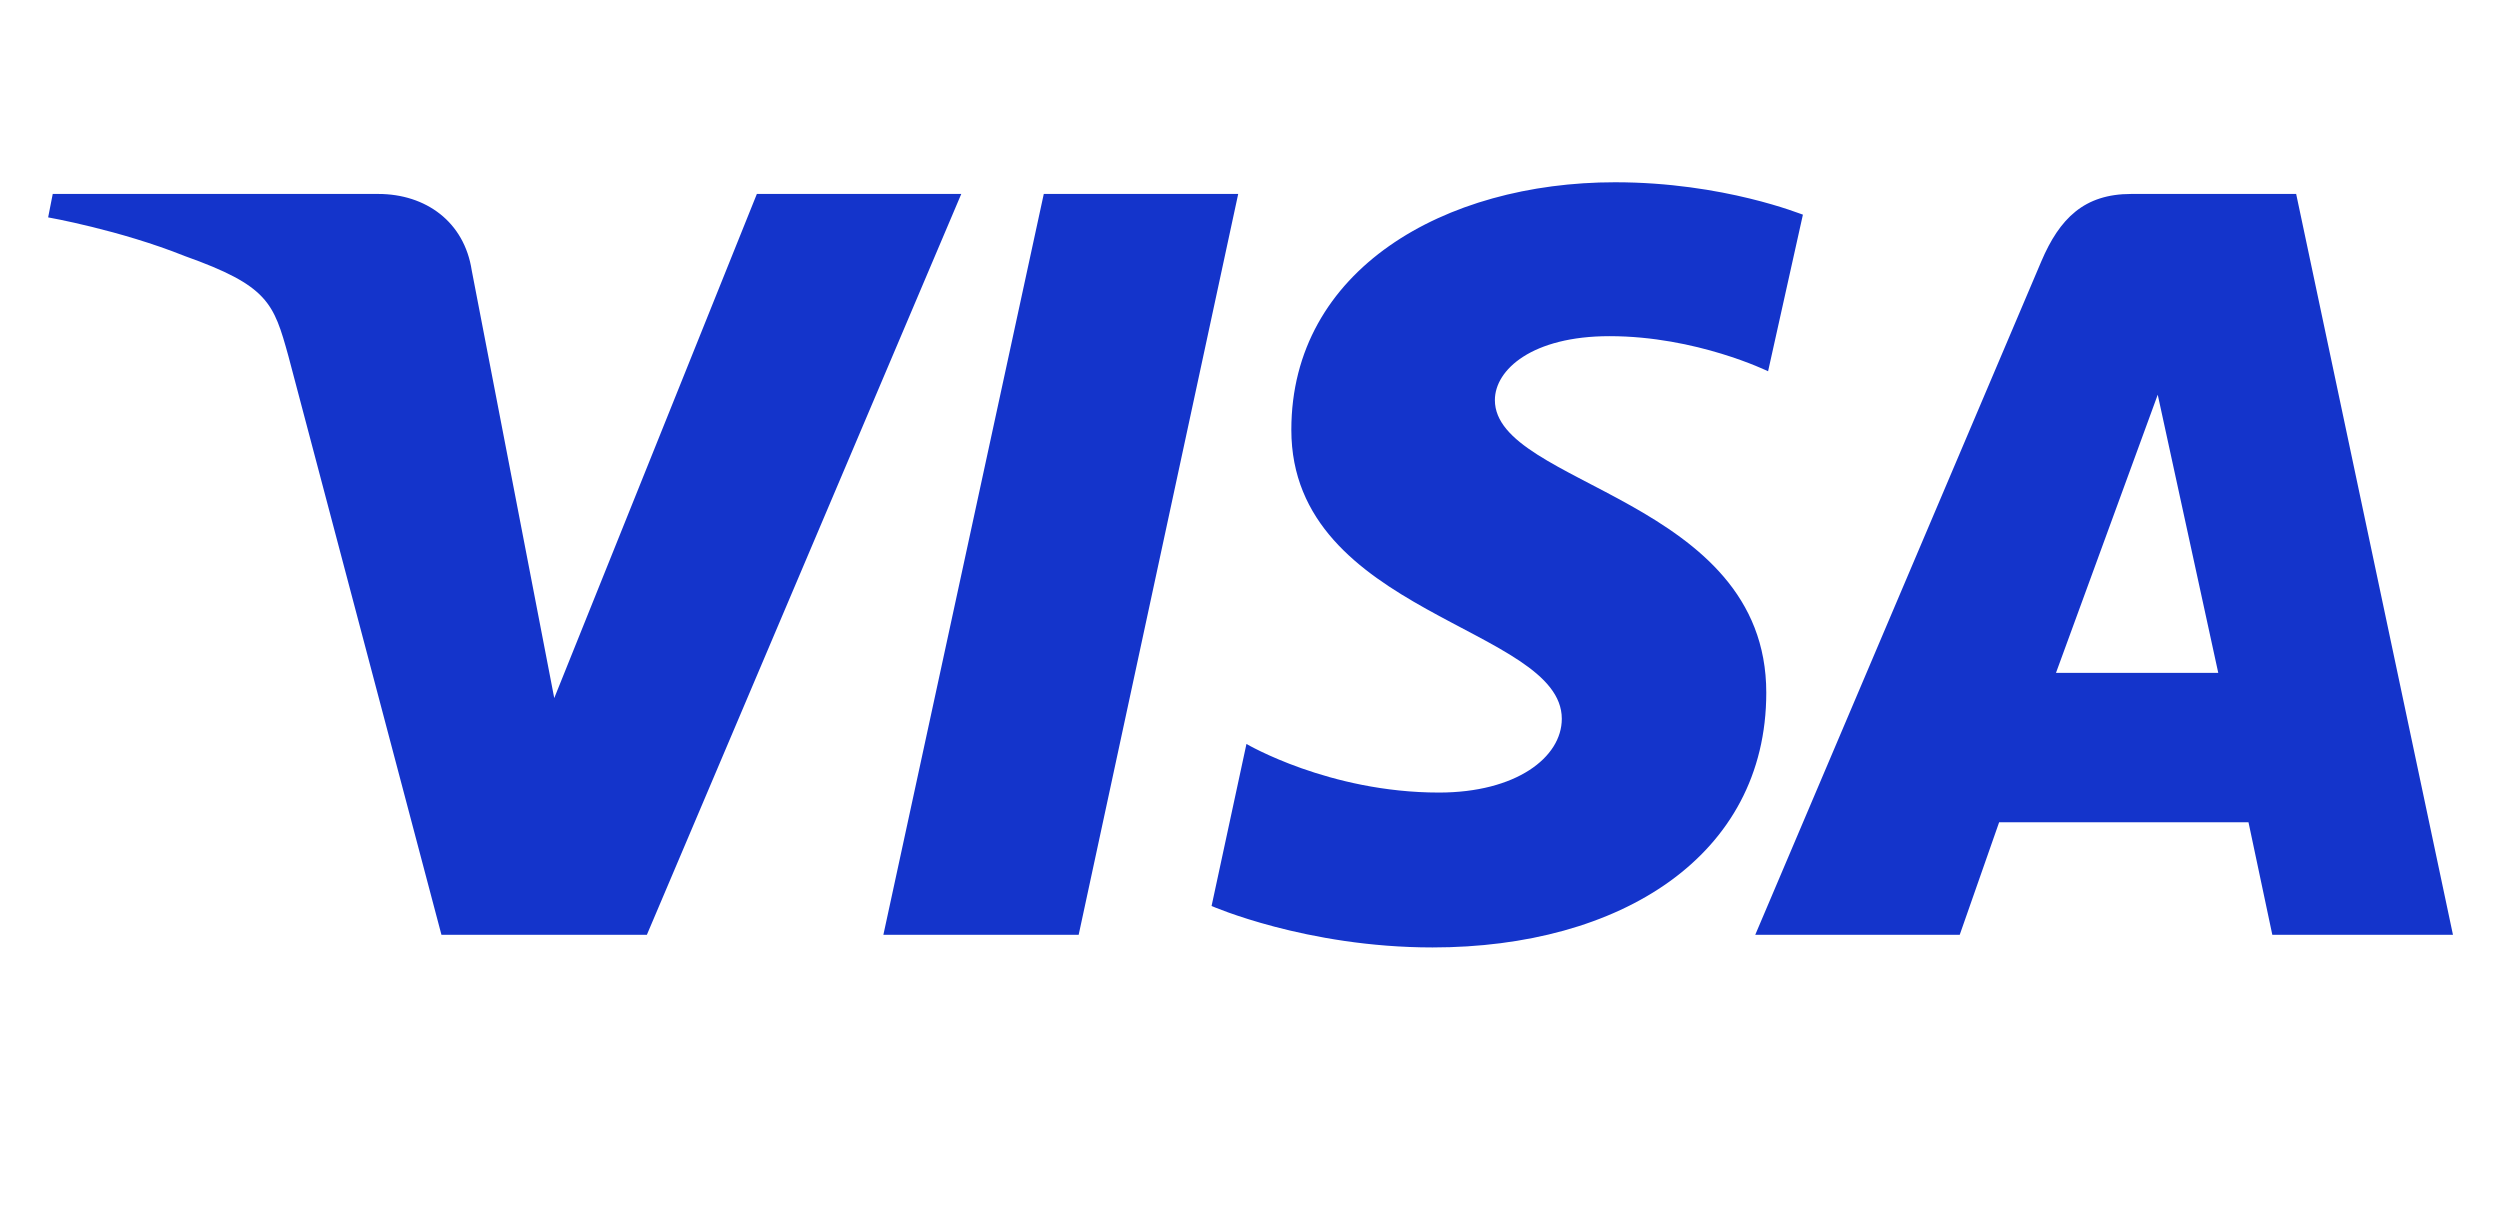 <svg width="43" height="21" viewBox="0 0 43 21" fill="none" xmlns="http://www.w3.org/2000/svg">
<g clip-path="url(#clip0_2939_3151)">
<path d="M27.778 3.135C24.845 3.135 22.211 4.637 22.211 7.393C22.211 10.567 26.863 10.784 26.863 12.363C26.863 13.029 26.075 13.632 24.75 13.632C22.858 13.632 21.439 12.796 21.439 12.796L20.839 15.583C20.839 15.583 22.463 16.296 24.64 16.296C27.857 16.296 30.38 14.732 30.38 11.914C30.38 8.569 25.712 8.353 25.712 6.882C25.712 6.355 26.358 5.782 27.683 5.782C29.181 5.782 30.411 6.386 30.411 6.386L31.01 3.692C30.994 3.692 29.654 3.135 27.778 3.135ZM0.907 3.336L0.828 3.739C0.828 3.739 2.058 3.955 3.178 4.404C4.613 4.915 4.707 5.21 4.96 6.123L7.593 16.079H11.126L16.534 3.336H13.018L9.533 12.007L8.114 4.652C7.987 3.816 7.325 3.336 6.505 3.336H0.907ZM17.953 3.336L15.194 16.079H18.553L21.297 3.336H17.953ZM36.656 3.336C35.851 3.336 35.426 3.754 35.11 4.497L30.19 16.079H33.707L34.385 14.143H38.674L39.084 16.079H42.191L39.494 3.336H36.656ZM37.113 6.789L38.154 11.573H35.363L37.113 6.789Z" fill="#1434CB"/>
</g>
<defs>
<clipPath id="clip0_2939_3151">
<rect width="41.362" height="13.161" fill="white" transform="translate(0.828 3.135)"/>
</clipPath>
</defs>
</svg>
